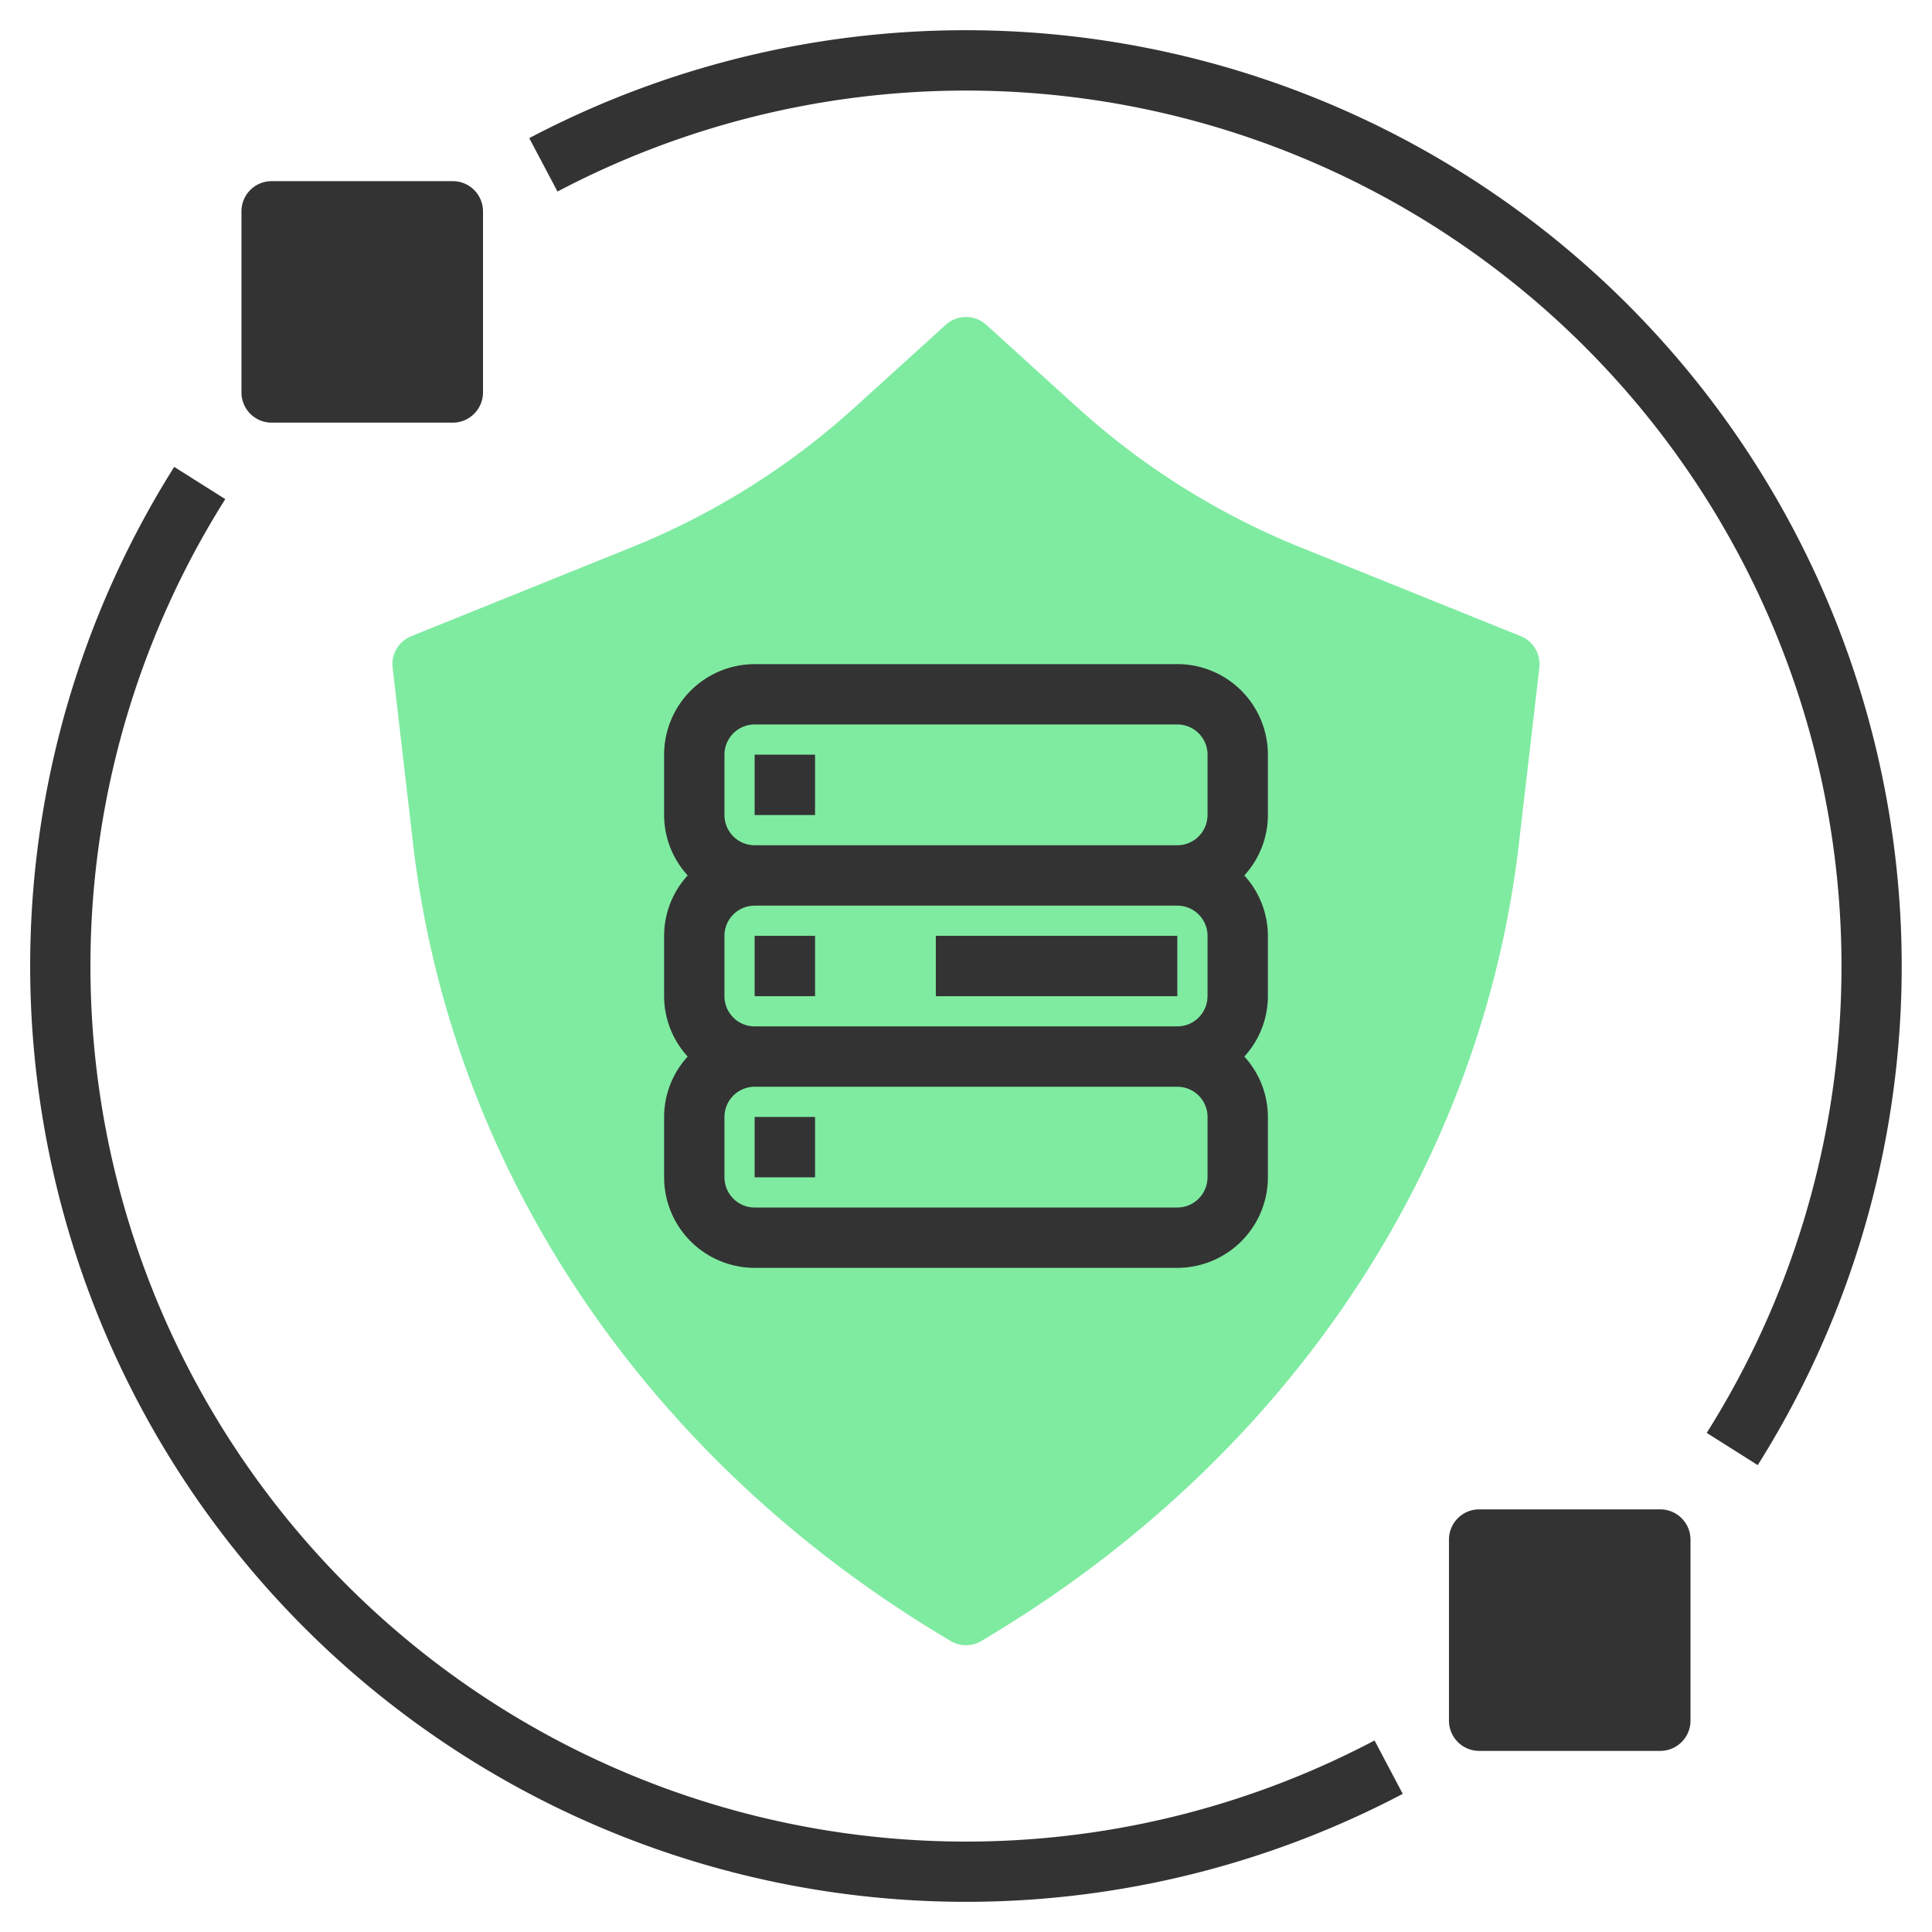<svg width="50" height="50" fill="none" xmlns="http://www.w3.org/2000/svg"><g clip-path="url(#clip0_1705_865)"><path d="M39.838 17.277a.781.781 0 00-.483-.814l-5.632-2.271a19.417 19.417 0 01-5.813-3.622l-2.385-2.164a.782.782 0 00-1.05 0L22.09 10.57a19.417 19.417 0 01-5.814 3.622l-5.63 2.271a.78.78 0 00-.485.814l.528 4.55c.97 8.356 5.936 15.816 13.624 20.468l.282.17a.783.783 0 00.81 0l.28-.17c7.69-4.652 12.656-12.112 13.625-20.467l.528-4.55z" fill="#7FEBA1"/><path d="M25 49.219c3.939 0 7.818-.96 11.303-2.794l-.73-1.382A22.661 22.661 0 015.83 12.917l-1.321-.834A24.224 24.224 0 0025 49.219zm0-46.875a22.66 22.66 0 0119.17 34.739l1.32.834A24.226 24.226 0 0013.697 3.575l.731 1.382A22.7 22.7 0 0125 2.344z" fill="#333"/><path d="M30.469 17.188H19.53a2.346 2.346 0 00-2.343 2.343v1.563a2.32 2.32 0 00.61 1.562 2.32 2.32 0 00-.61 1.563v1.562a2.32 2.32 0 00.61 1.563 2.32 2.32 0 00-.61 1.562v1.563a2.346 2.346 0 002.343 2.343h10.94a2.346 2.346 0 002.343-2.343v-1.563a2.325 2.325 0 00-.61-1.562 2.32 2.32 0 00.61-1.563V24.22a2.326 2.326 0 00-.61-1.563 2.32 2.32 0 00.61-1.562V19.53a2.346 2.346 0 00-2.343-2.343zm.781 13.28a.782.782 0 01-.781.782H19.53a.782.782 0 01-.781-.781v-1.563a.782.782 0 01.781-.781h10.94a.782.782 0 01.781.781v1.563zm0-4.687a.782.782 0 01-.781.782H19.53a.782.782 0 01-.781-.782V24.22a.782.782 0 01.781-.782h10.94a.782.782 0 01.781.782v1.562zm0-4.687a.782.782 0 01-.781.781H19.53a.782.782 0 01-.781-.781V19.53a.782.782 0 01.781-.781h10.94a.782.782 0 01.781.781v1.563z" fill="#333"/><path d="M19.531 19.531h1.563v1.563H19.53V19.53zm0 4.688h1.563v1.562H19.53V24.22zm4.688 0h6.25v1.562h-6.25V24.22zm-4.688 4.687h1.563v1.563H19.53v-1.563zm18.75 16.407h4.688a.783.783 0 00.781-.782v-4.687a.783.783 0 00-.781-.782H38.28a.783.783 0 00-.781.782v4.687a.783.783 0 00.781.782zM7.031 10.938h4.688a.783.783 0 00.781-.782V5.47a.782.782 0 00-.781-.782H7.03a.781.781 0 00-.781.782v4.687a.781.781 0 00.781.781z" fill="#333"/></g><defs><clipPath id="clip0_1705_865"><path fill="#fff" d="M0 0h50v50H0z"/></clipPath></defs></svg>